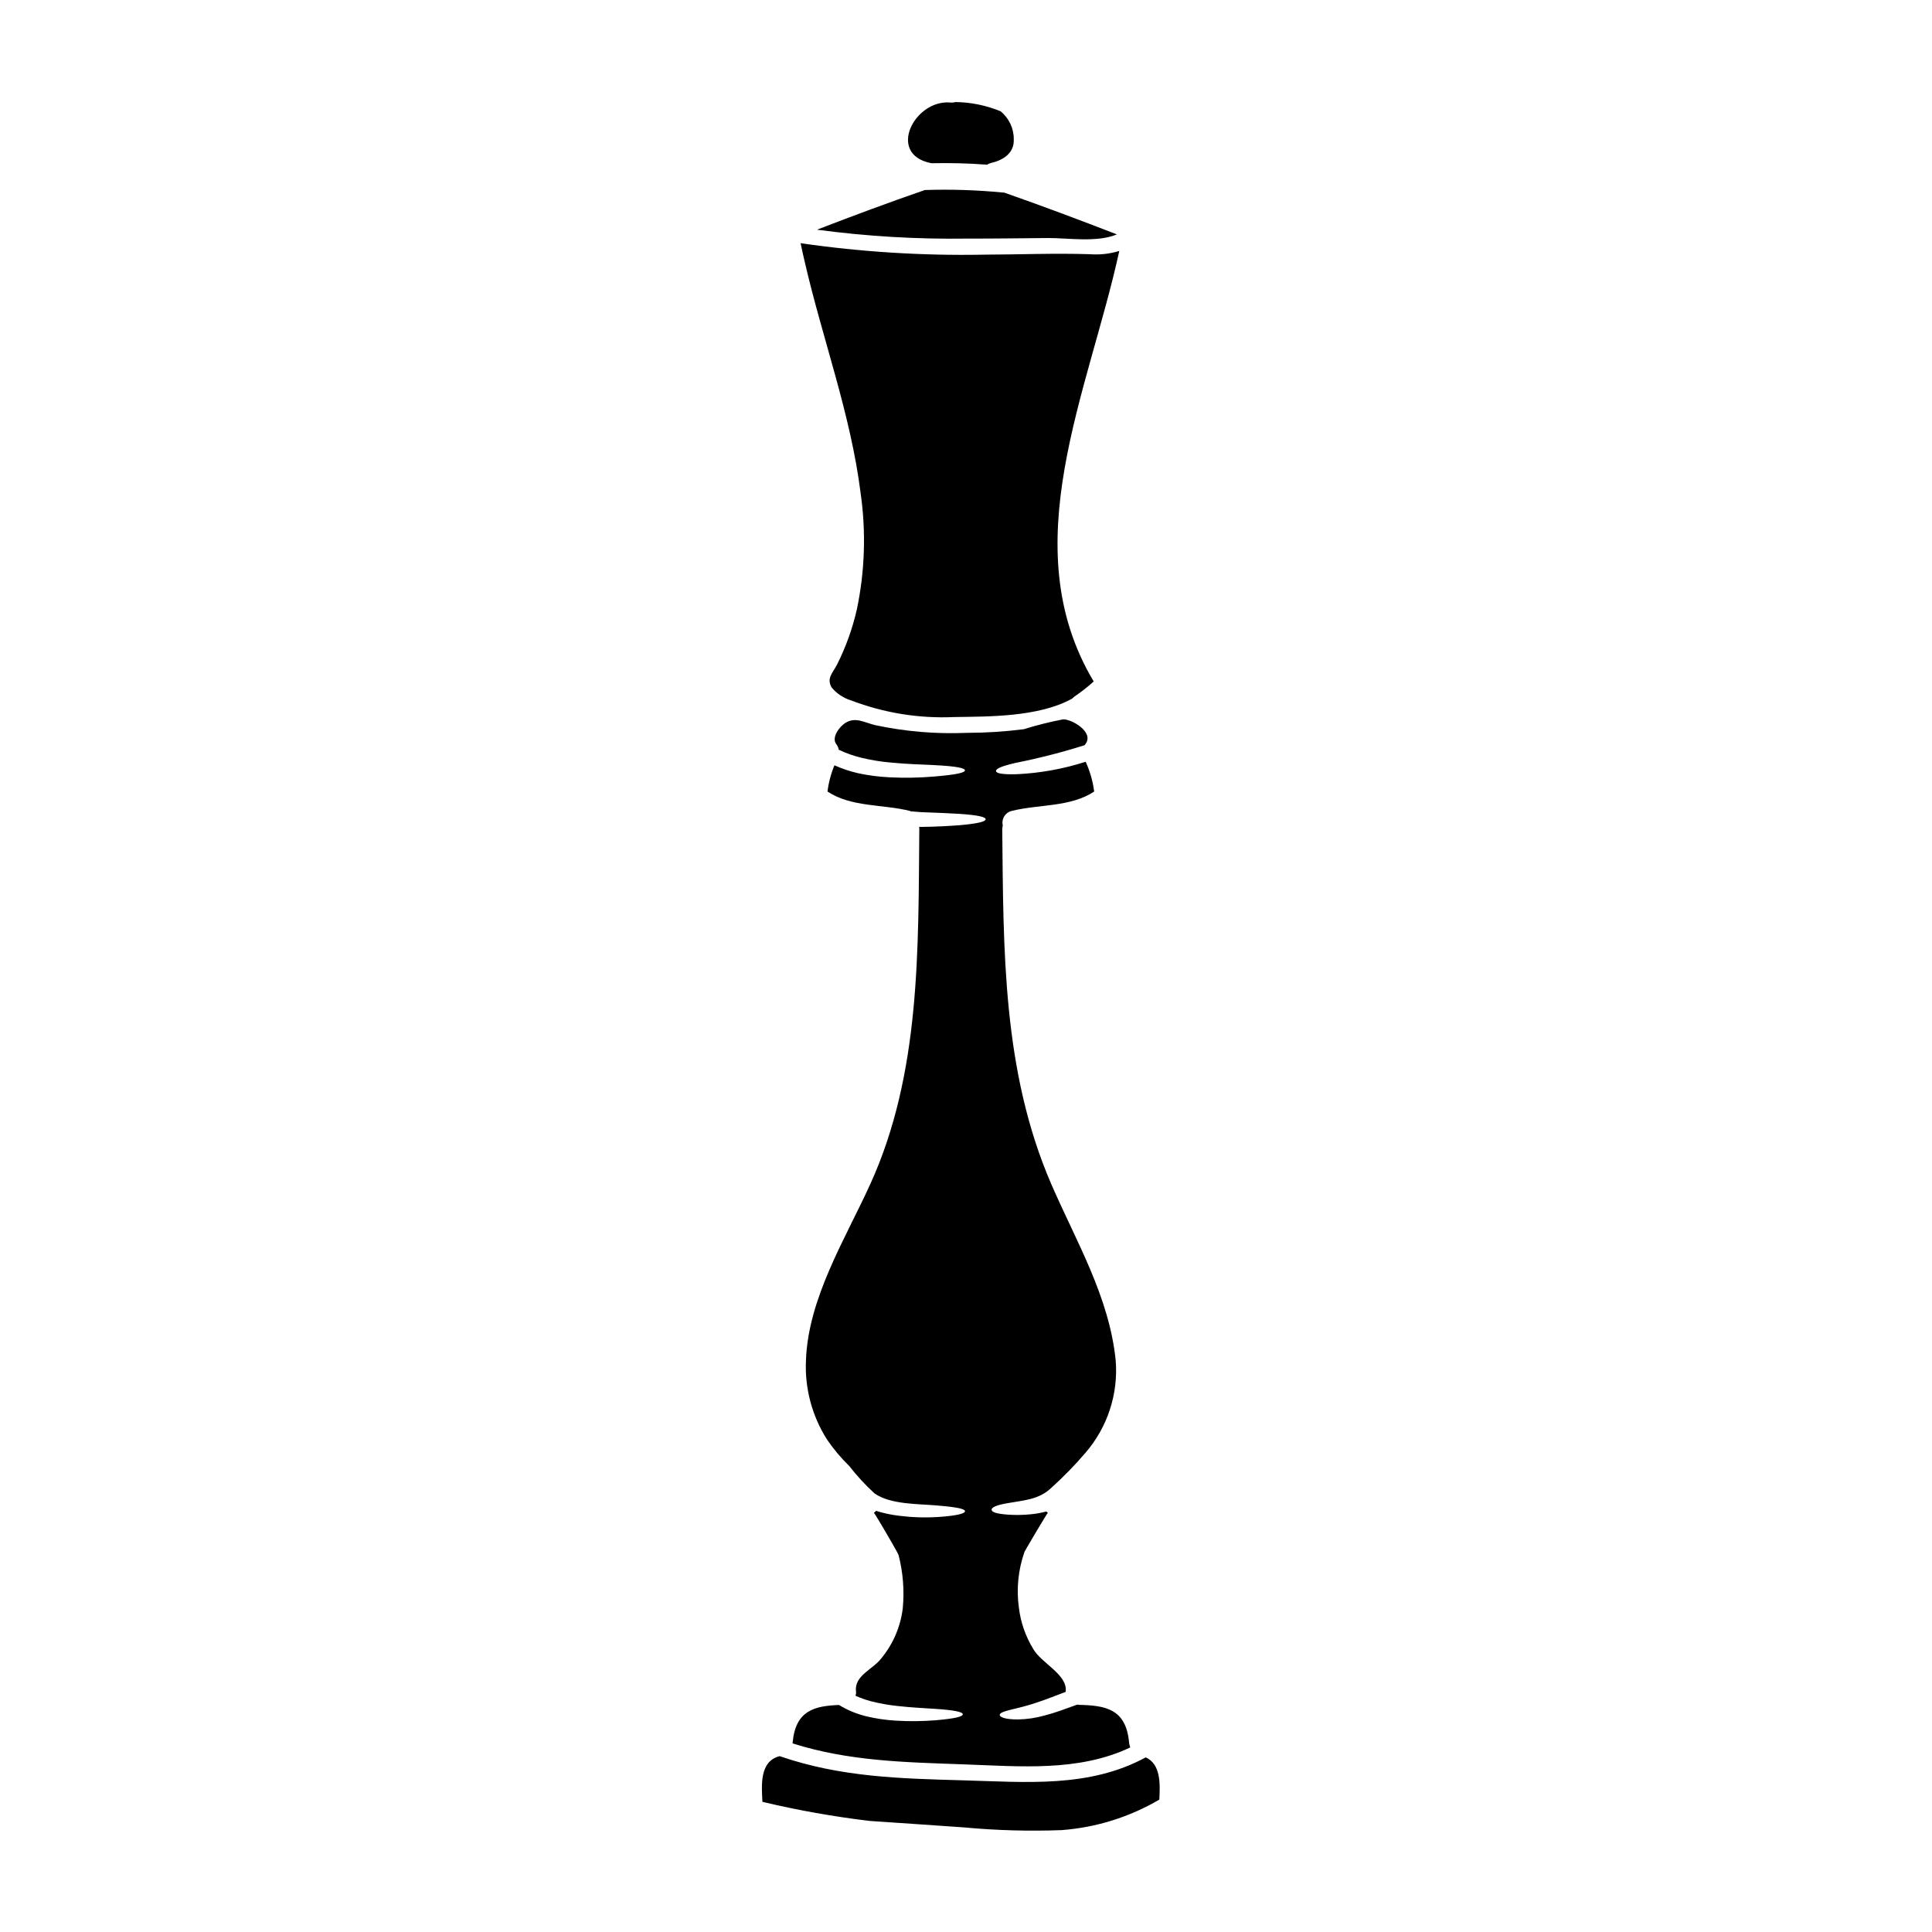 <?xml version="1.0" encoding="UTF-8"?>
<!-- Uploaded to: ICON Repo, www.svgrepo.com, Generator: ICON Repo Mixer Tools -->
<svg fill="#000000" width="800px" height="800px" version="1.1" viewBox="144 144 512 512" xmlns="http://www.w3.org/2000/svg">
 <path d="m451.23 620.92c0.211-3.961 0.473-9.402-3.606-11.195-15.008 8.156-31.785 6.531-48.348 6.082-16.926-0.473-32.535-0.852-48.648-6.406-5.394 1.32-4.809 7.82-4.574 12.105 9.383 2.234 18.887 3.926 28.461 5.066 8.363 0.543 16.727 1.156 25.07 1.719v0.004c8.551 0.789 17.145 1.027 25.73 0.707 9.141-0.68 18.004-3.445 25.914-8.082zm-7.703-13.832c-0.156-0.406-0.258-0.836-0.309-1.27-0.789-9.055-6.383-9.84-13.266-10.012l-0.449-0.07c-3.25 1.18-6.102 2.238-8.625 2.875l0.004-0.004c-2.293 0.656-4.66 1.016-7.047 1.062-3.602 0.023-4.898-0.66-4.898-1.18-0.023-0.633 1.324-1.035 4.527-1.789v-0.004c2.121-0.492 4.211-1.109 6.266-1.836 1.887-0.633 4.098-1.531 6.691-2.496v-0.094c0.566-4.477-6.574-7.586-8.602-11.285-2.027-3.301-3.32-6.996-3.793-10.84-0.711-5.019-0.203-10.133 1.484-14.914 0.164-0.395 6.035-10.316 6.176-10.316-0.145-0.105-0.277-0.223-0.395-0.355-1.398 0.371-2.824 0.625-4.262 0.754-2.023 0.195-4.059 0.223-6.082 0.07-2.992-0.234-4.121-0.68-4.168-1.27-0.047-0.59 1.082-1.199 4.004-1.719 4.551-0.824 8.48-0.918 11.852-4.121l-0.004-0.004c3.207-2.887 6.223-5.981 9.027-9.262 5.848-6.769 8.734-15.605 8.008-24.523-1.742-16.895-10.391-31.312-17.035-46.602-12.988-29.945-12.699-62.035-13.027-94.098 0.008-0.352 0.055-0.703 0.141-1.039-0.195-0.84-0.047-1.723 0.414-2.449s1.195-1.234 2.035-1.414c7.141-1.766 15.48-0.945 21.77-5.117-0.348-2.731-1.109-5.391-2.258-7.891-5.883 1.891-11.992 3-18.164 3.297-3.984 0.117-5.512-0.234-5.586-0.828-0.074-0.59 1.344-1.297 5.184-2.168 6.176-1.23 12.277-2.793 18.281-4.688 0.074-0.105 0.152-0.211 0.238-0.305 2.363-3.18-3.629-6.598-5.902-6.551h-0.004c-3.523 0.676-7.008 1.547-10.434 2.617-5.031 0.641-10.098 0.961-15.172 0.965-8.137 0.344-16.285-0.344-24.246-2.051-2.824-0.68-5.207-2.258-7.871-0.586-1.484 0.918-3.769 3.816-2.426 5.606 0.348 0.441 0.582 0.957 0.68 1.512 1.914 0.914 3.922 1.625 5.988 2.117 2.562 0.621 5.168 1.047 7.797 1.273 4.781 0.469 8.602 0.516 11.52 0.68 5.863 0.285 8.129 0.789 8.129 1.391s-2.191 1.133-8.082 1.625c-3.945 0.344-7.914 0.414-11.875 0.215-2.844-0.129-5.672-0.5-8.457-1.105-2.117-0.496-4.184-1.188-6.172-2.074-0.926 2.223-1.543 4.559-1.836 6.949 6.266 4.168 14.629 3.344 21.746 5.117l0.395 0.141 2.801 0.211c4.191 0.16 7.477 0.281 9.988 0.445 5.066 0.332 6.977 0.852 6.977 1.438 0 0.586-1.91 1.133-6.926 1.574-2.523 0.188-5.867 0.395-10.133 0.449-0.188 0-0.395-0.023-0.566-0.023 0.039 0.219 0.055 0.441 0.047 0.664-0.309 31.734 0.426 64.602-13.027 94.098-6.644 14.562-16.422 30.156-17.012 46.602-0.348 7.383 1.586 14.695 5.535 20.941 1.723 2.547 3.699 4.91 5.906 7.047 2.035 2.621 4.289 5.066 6.738 7.305 4.328 3.039 11.828 2.731 16.926 3.227 5.066 0.422 7.047 0.895 7.047 1.484s-1.91 1.18-7.086 1.531h-0.004c-3.481 0.223-6.973 0.109-10.434-0.328-2.047-0.242-4.066-0.676-6.031-1.297-0.18 0.191-0.379 0.367-0.59 0.52 0.184 0 6.383 10.602 6.527 11.168 1.188 4.586 1.57 9.344 1.129 14.062-0.578 4.93-2.578 9.586-5.75 13.406-2.141 2.828-7.184 4.504-6.644 8.719 0.039 0.383-0.008 0.77-0.141 1.129 1.305 0.582 2.652 1.062 4.031 1.438 2.269 0.578 4.574 0.996 6.902 1.25 4.262 0.492 7.656 0.586 10.273 0.789 5.207 0.332 7.231 0.852 7.231 1.438 0 0.586-1.969 1.133-7.207 1.574-3.543 0.289-7.102 0.32-10.652 0.094-2.547-0.152-5.074-0.52-7.559-1.105-2.613-0.617-5.109-1.645-7.402-3.039-6.406 0.262-11.52 1.391-12.273 9.988-0.023 0.047-0.023 0.117-0.047 0.188 14.957 4.723 29.613 4.996 45.305 5.559 14.855 0.516 30.473 2.047 44.211-4.481zm-2.902-396.59c-2.512 0.777-5.148 1.074-7.773 0.871-9.398-0.309-18.824 0.094-28.227 0.117l0.004 0.004c-16.211 0.297-32.418-0.719-48.465-3.039 0.332 1.602 0.684 3.18 1.062 4.781 4.723 20.566 12.25 40.57 14.867 61.605 1.438 10.16 1.102 20.492-0.992 30.535-1.148 5.117-2.922 10.07-5.281 14.75-1.223 2.363-2.801 3.582-1.438 6.059h0.004c1.344 1.625 3.141 2.82 5.16 3.434 8.703 3.328 17.996 4.832 27.309 4.41 9.141-0.141 22.379 0.023 31.215-4.852 0.207-0.203 0.43-0.391 0.656-0.57 1.797-1.211 3.508-2.551 5.117-4.004-21.465-35.883-1.32-76.805 6.781-114.1zm-18.918-3.418c5.066-0.047 12.988 1.273 18.281-0.965-9.918-3.84-19.883-7.586-29.914-11.094h0.004c-0.117 0.012-0.234 0.012-0.355 0-6.856-0.668-13.75-0.891-20.641-0.66-9.613 3.32-19.105 6.856-28.574 10.508 13.195 1.766 26.504 2.555 39.816 2.359 7.129 0.02 14.242-0.098 21.387-0.148zm-15.102-19.883c3.148-0.703 6.195-2.566 6.055-6.219 0.047-2.898-1.238-5.652-3.488-7.481-3.805-1.574-7.875-2.406-11.992-2.453-0.426 0.129-0.875 0.168-1.316 0.121-9.539-0.824-16.926 13.664-5.231 16.043h-0.004c0.059 0.008 0.113 0.023 0.168 0.047 4.926-0.094 9.84 0 14.773 0.395h-0.004c0.32-0.211 0.672-0.363 1.039-0.453z"/>
</svg>